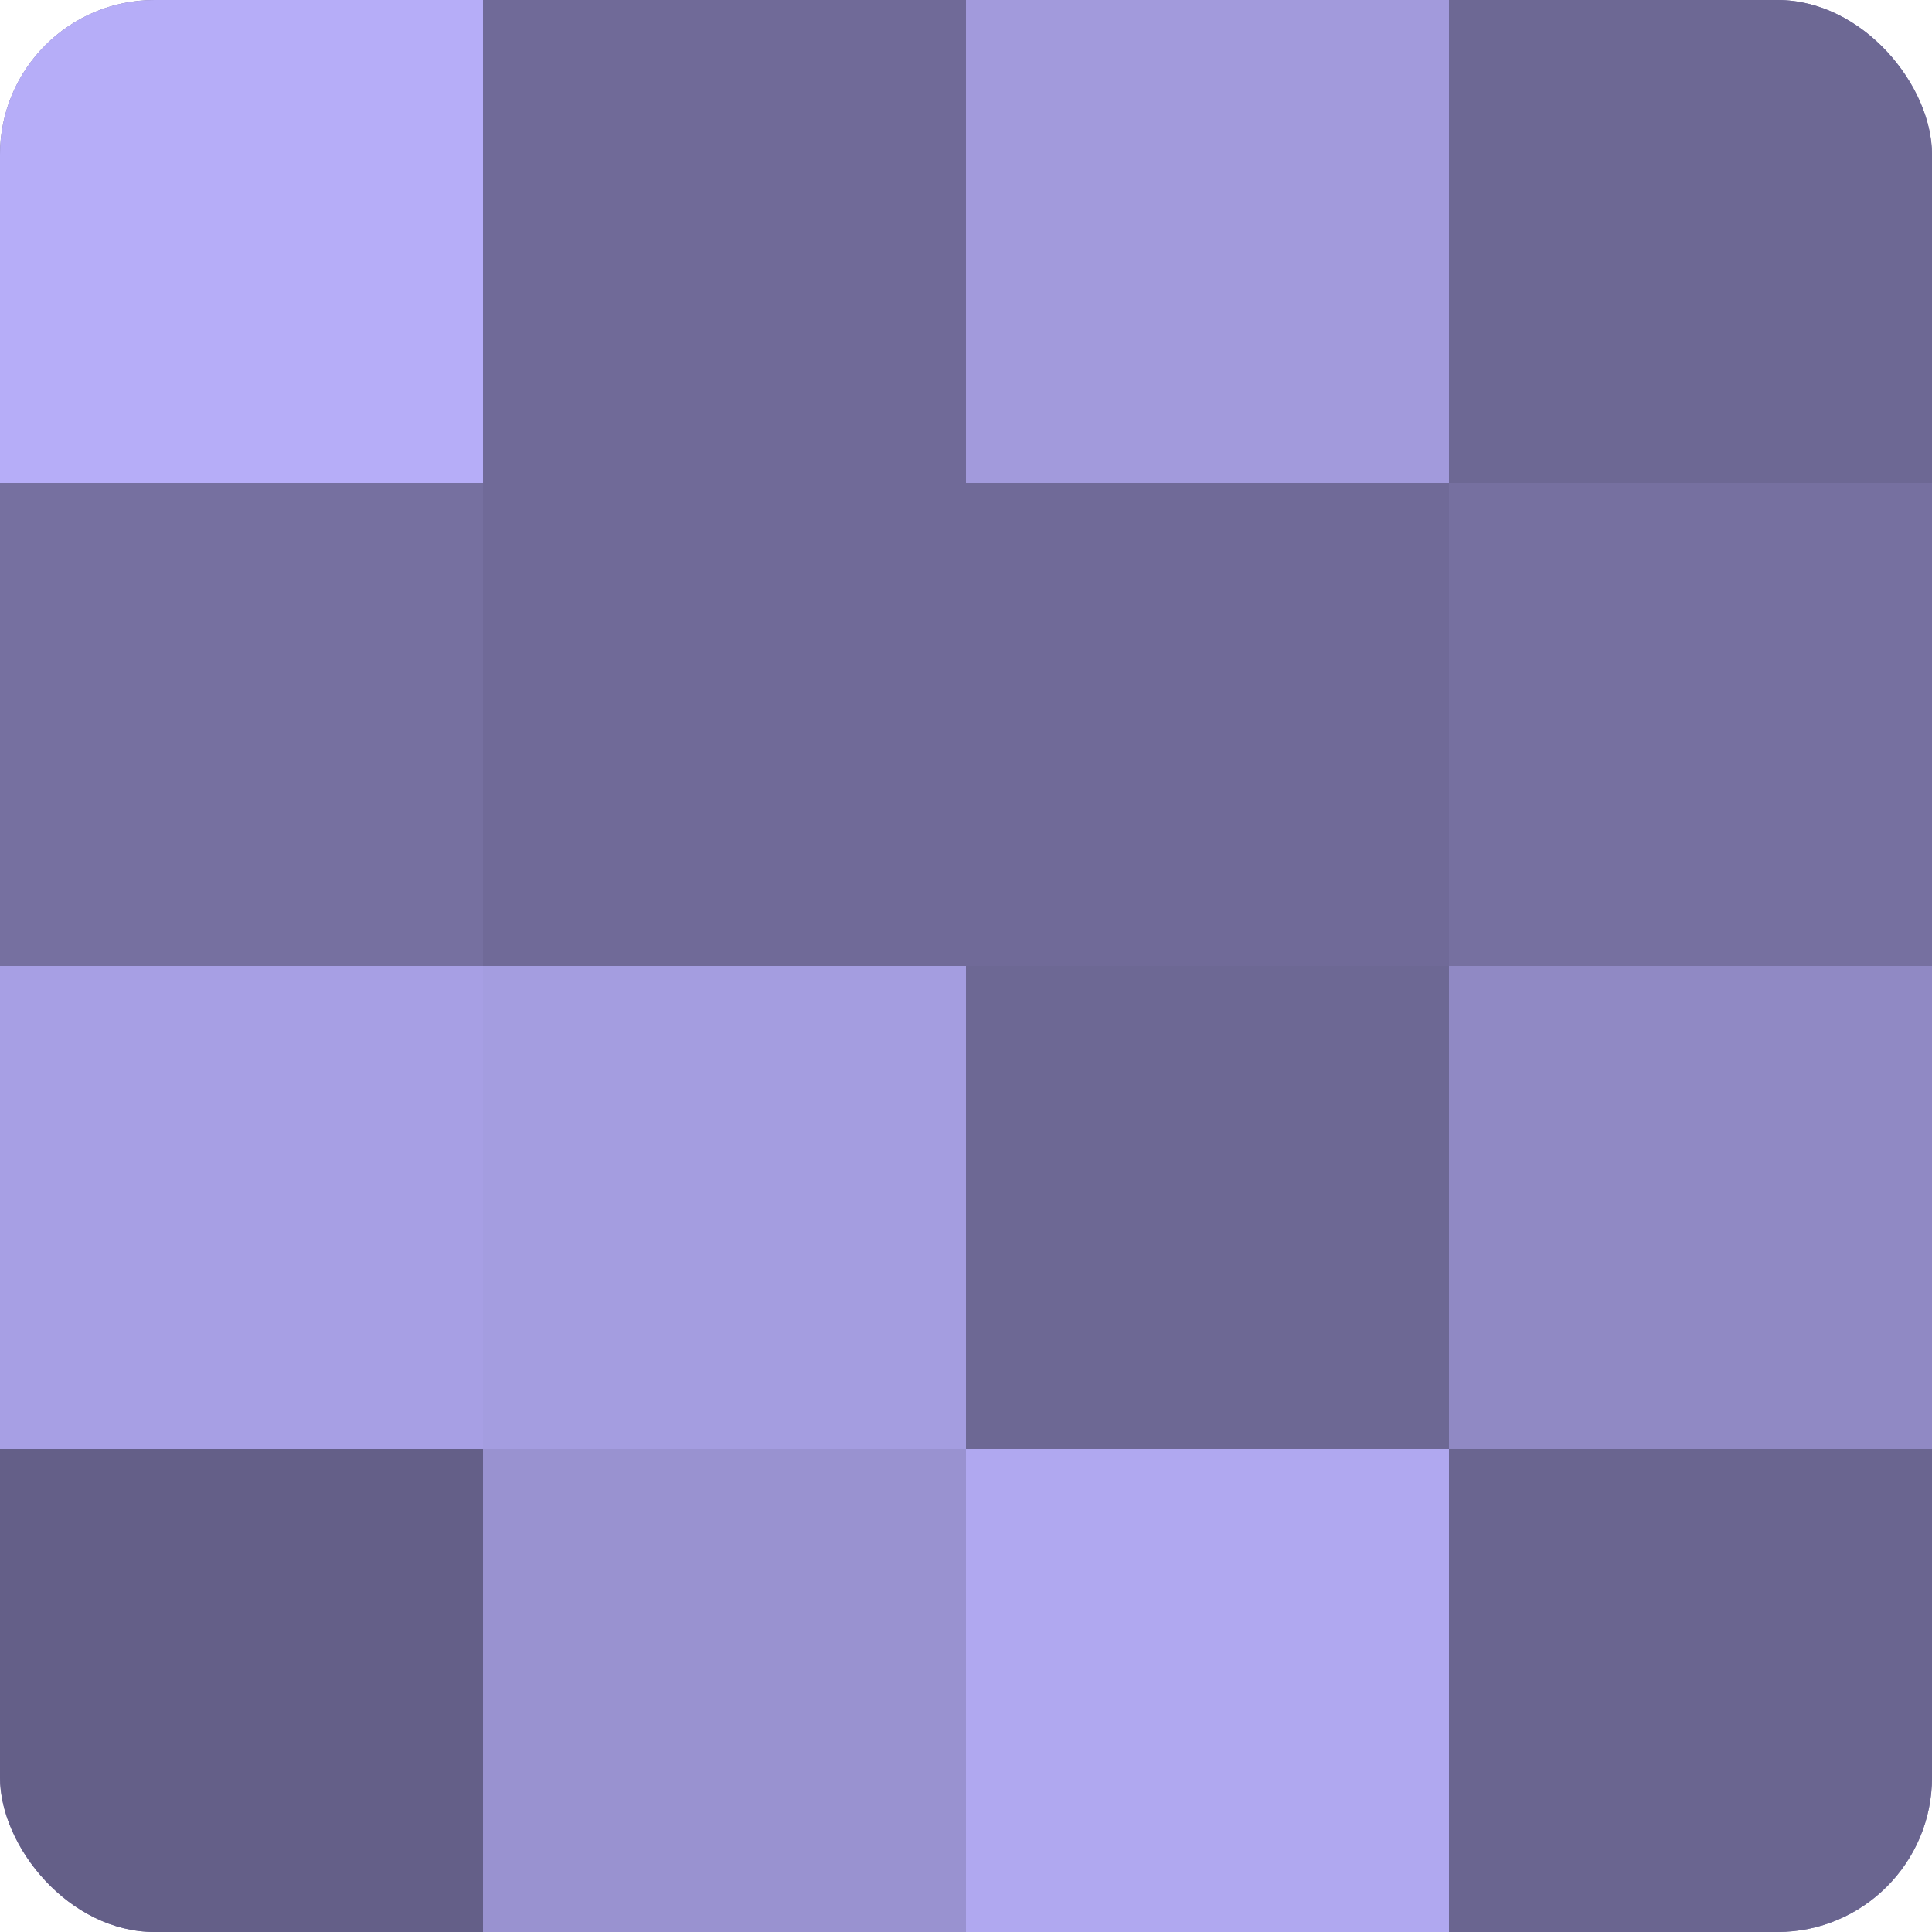 <?xml version="1.0" encoding="UTF-8"?>
<svg xmlns="http://www.w3.org/2000/svg" width="80" height="80" viewBox="0 0 100 100" preserveAspectRatio="xMidYMid meet"><defs><clipPath id="c" width="100" height="100"><rect width="100" height="100" rx="8" ry="8"/></clipPath></defs><g clip-path="url(#c)"><rect width="100" height="100" fill="#7670a0"/><rect width="25" height="25" fill="#b6adf8"/><rect y="25" width="25" height="25" fill="#7670a0"/><rect y="50" width="25" height="25" fill="#a79fe4"/><rect y="75" width="25" height="25" fill="#645f88"/><rect x="25" width="25" height="25" fill="#706a98"/><rect x="25" y="25" width="25" height="25" fill="#706a98"/><rect x="25" y="50" width="25" height="25" fill="#a49de0"/><rect x="25" y="75" width="25" height="25" fill="#9992d0"/><rect x="50" width="25" height="25" fill="#a29adc"/><rect x="50" y="25" width="25" height="25" fill="#706a98"/><rect x="50" y="50" width="25" height="25" fill="#6d6894"/><rect x="50" y="75" width="25" height="25" fill="#b0a8f0"/><rect x="75" width="25" height="25" fill="#6d6894"/><rect x="75" y="25" width="25" height="25" fill="#7670a0"/><rect x="75" y="50" width="25" height="25" fill="#9089c4"/><rect x="75" y="75" width="25" height="25" fill="#6a6590"/></g></svg>
